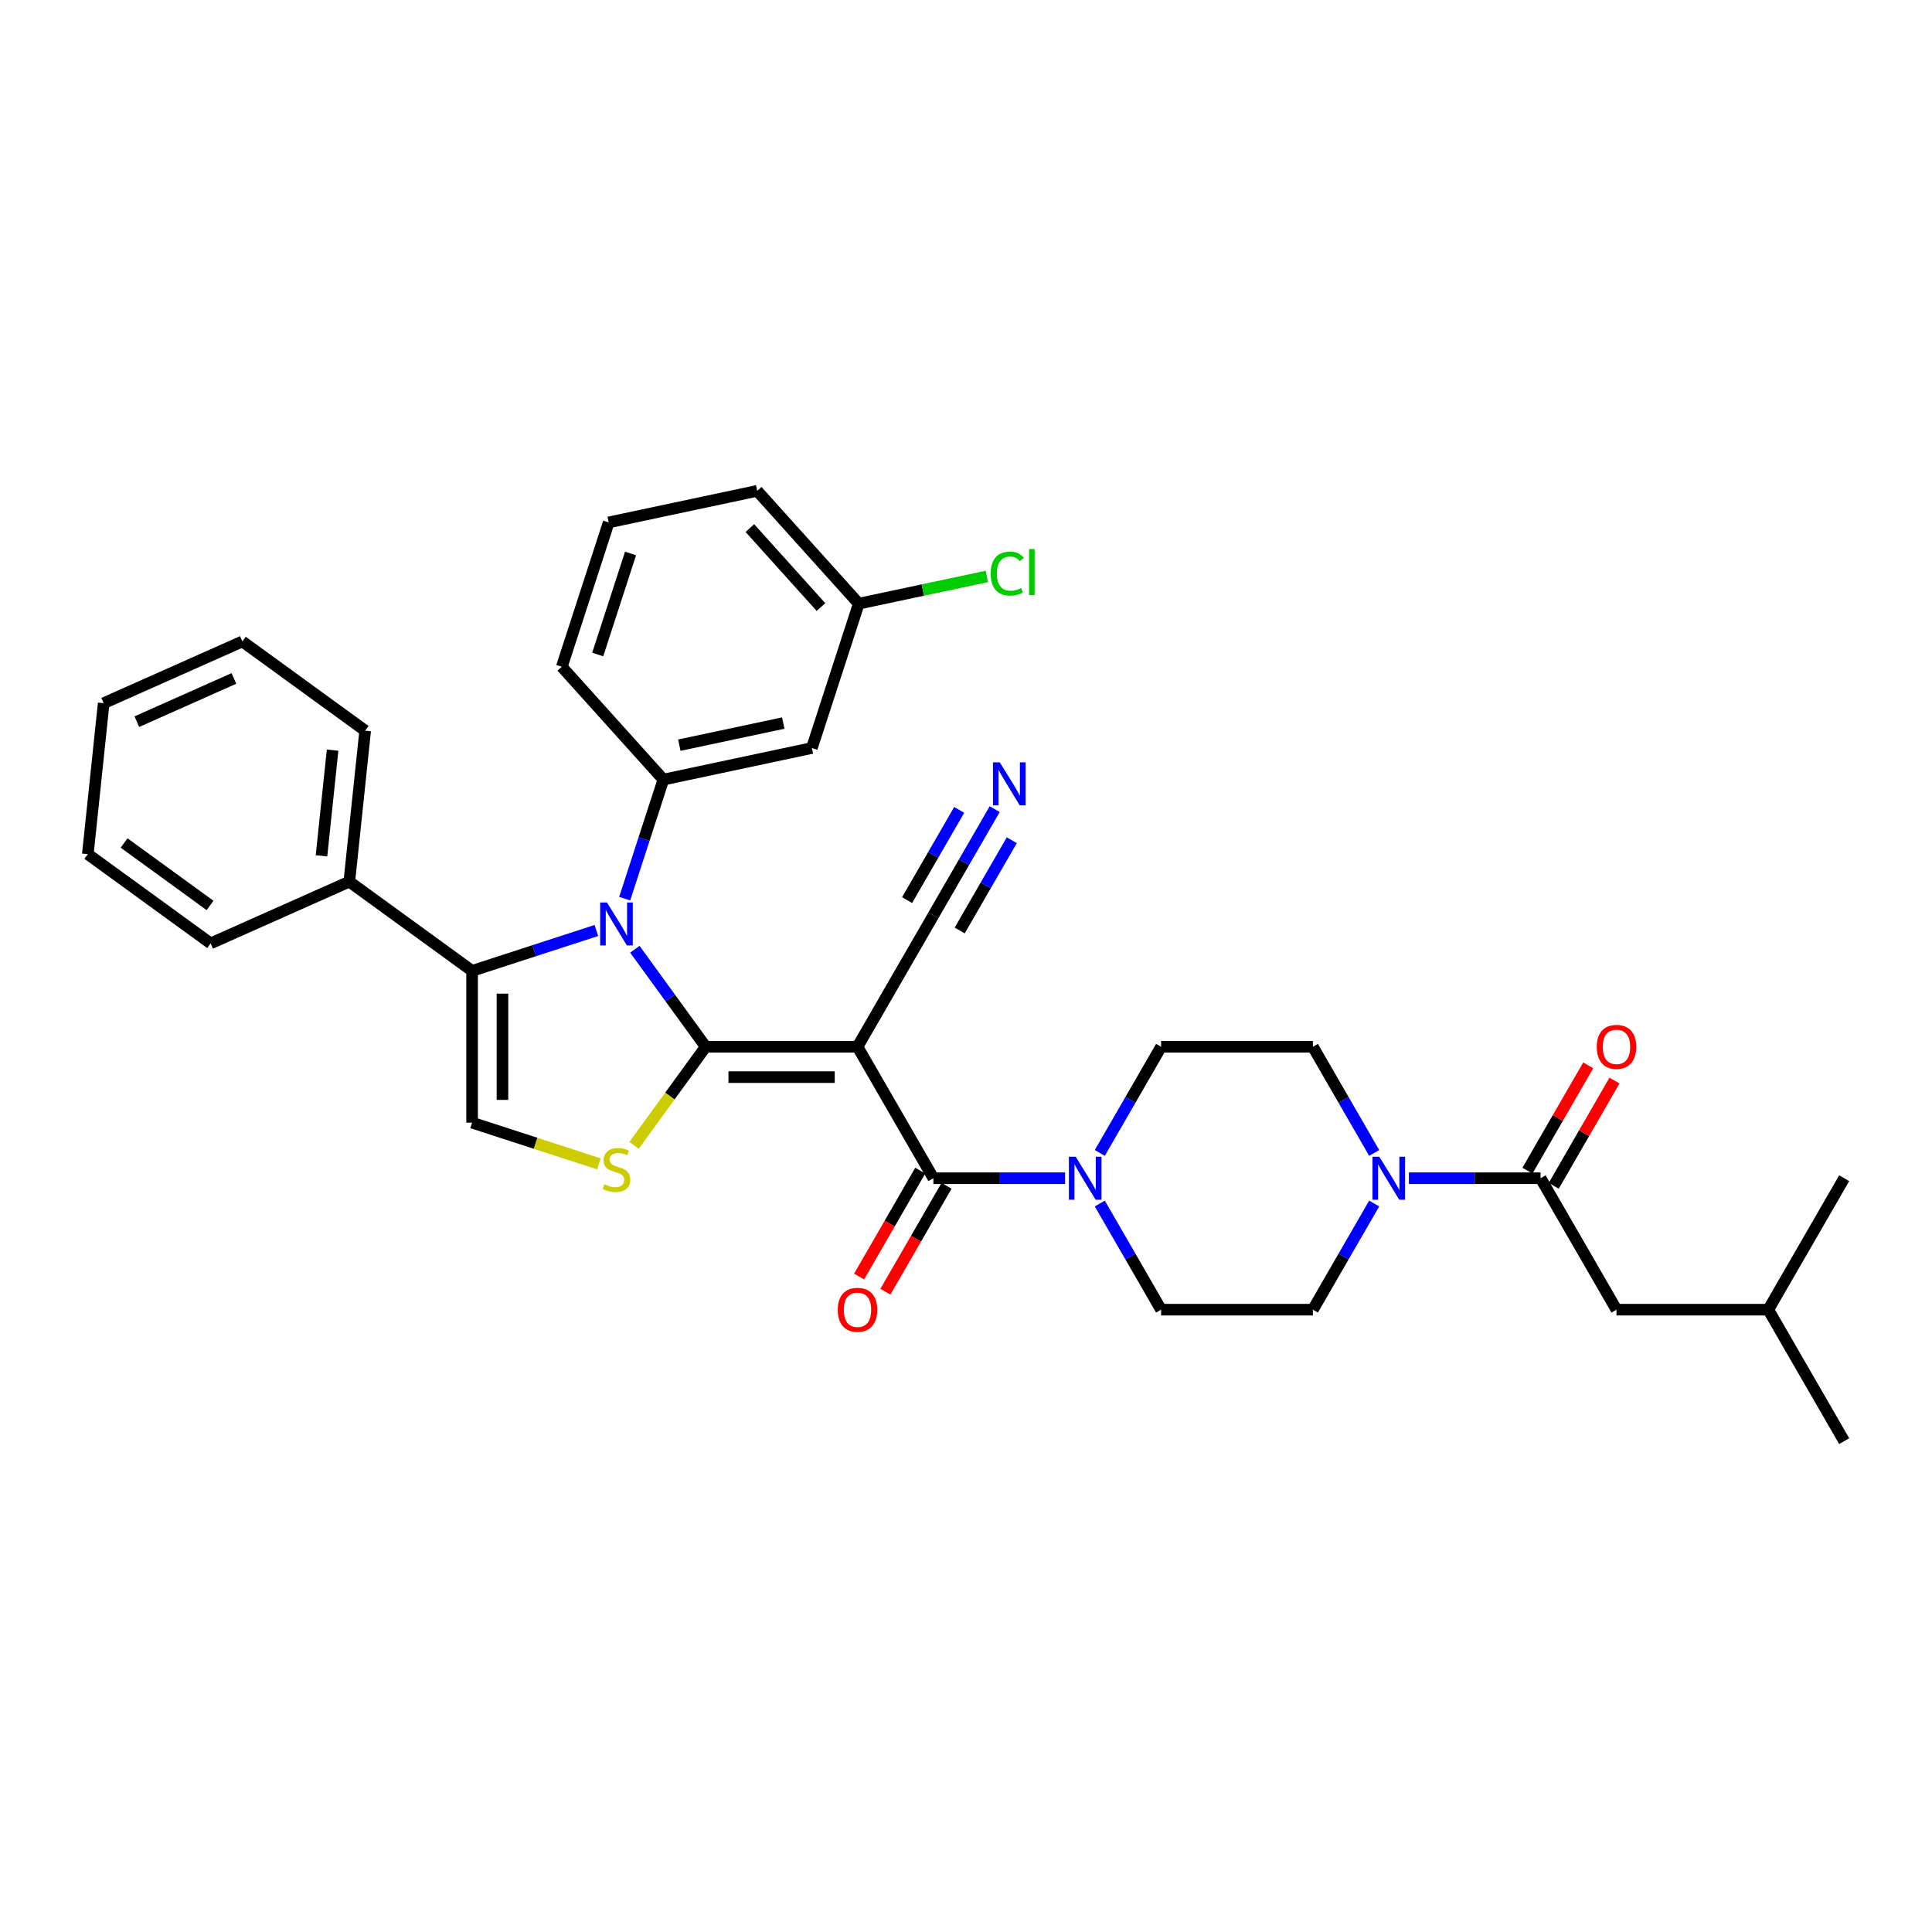 <?xml version='1.0' encoding='iso-8859-1'?>
<svg version='1.1' baseProfile='full'
              xmlns='http://www.w3.org/2000/svg'
                      xmlns:rdkit='http://www.rdkit.org/xml'
                      xmlns:xlink='http://www.w3.org/1999/xlink'
                  xml:space='preserve'
width='1000px' height='1000px' viewBox='0 0 1000 1000'>
<!-- END OF HEADER -->
<rect style='opacity:1.0;fill:#FFFFFF;stroke:none' width='1000' height='1000' x='0' y='0'> </rect>
<path class='bond-0' d='M 365.269,541.804 L 346.932,516.566' style='fill:none;fill-rule:evenodd;stroke:#000000;stroke-width:6px;stroke-linecap:butt;stroke-linejoin:miter;stroke-opacity:1' />
<path class='bond-0' d='M 346.932,516.566 L 328.596,491.329' style='fill:none;fill-rule:evenodd;stroke:#0000FF;stroke-width:6px;stroke-linecap:butt;stroke-linejoin:miter;stroke-opacity:1' />
<path class='bond-1' d='M 365.269,541.804 L 443.839,541.804' style='fill:none;fill-rule:evenodd;stroke:#000000;stroke-width:6px;stroke-linecap:butt;stroke-linejoin:miter;stroke-opacity:1' />
<path class='bond-1' d='M 377.054,557.518 L 432.053,557.518' style='fill:none;fill-rule:evenodd;stroke:#000000;stroke-width:6px;stroke-linecap:butt;stroke-linejoin:miter;stroke-opacity:1' />
<path class='bond-2' d='M 365.269,541.804 L 346.727,567.325' style='fill:none;fill-rule:evenodd;stroke:#000000;stroke-width:6px;stroke-linecap:butt;stroke-linejoin:miter;stroke-opacity:1' />
<path class='bond-2' d='M 346.727,567.325 L 328.185,592.845' style='fill:none;fill-rule:evenodd;stroke:#CCCC00;stroke-width:6px;stroke-linecap:butt;stroke-linejoin:miter;stroke-opacity:1' />
<path class='bond-4' d='M 308.683,481.619 L 276.522,492.069' style='fill:none;fill-rule:evenodd;stroke:#0000FF;stroke-width:6px;stroke-linecap:butt;stroke-linejoin:miter;stroke-opacity:1' />
<path class='bond-4' d='M 276.522,492.069 L 244.361,502.519' style='fill:none;fill-rule:evenodd;stroke:#000000;stroke-width:6px;stroke-linecap:butt;stroke-linejoin:miter;stroke-opacity:1' />
<path class='bond-6' d='M 323.339,465.149 L 333.352,434.332' style='fill:none;fill-rule:evenodd;stroke:#0000FF;stroke-width:6px;stroke-linecap:butt;stroke-linejoin:miter;stroke-opacity:1' />
<path class='bond-6' d='M 333.352,434.332 L 343.366,403.514' style='fill:none;fill-rule:evenodd;stroke:#000000;stroke-width:6px;stroke-linecap:butt;stroke-linejoin:miter;stroke-opacity:1' />
<path class='bond-3' d='M 443.839,541.804 L 483.124,609.848' style='fill:none;fill-rule:evenodd;stroke:#000000;stroke-width:6px;stroke-linecap:butt;stroke-linejoin:miter;stroke-opacity:1' />
<path class='bond-10' d='M 443.839,541.804 L 483.124,473.76' style='fill:none;fill-rule:evenodd;stroke:#000000;stroke-width:6px;stroke-linecap:butt;stroke-linejoin:miter;stroke-opacity:1' />
<path class='bond-5' d='M 309.988,602.412 L 277.175,591.75' style='fill:none;fill-rule:evenodd;stroke:#CCCC00;stroke-width:6px;stroke-linecap:butt;stroke-linejoin:miter;stroke-opacity:1' />
<path class='bond-5' d='M 277.175,591.75 L 244.361,581.089' style='fill:none;fill-rule:evenodd;stroke:#000000;stroke-width:6px;stroke-linecap:butt;stroke-linejoin:miter;stroke-opacity:1' />
<path class='bond-7' d='M 483.124,609.848 L 517.208,609.848' style='fill:none;fill-rule:evenodd;stroke:#000000;stroke-width:6px;stroke-linecap:butt;stroke-linejoin:miter;stroke-opacity:1' />
<path class='bond-7' d='M 517.208,609.848 L 551.291,609.848' style='fill:none;fill-rule:evenodd;stroke:#0000FF;stroke-width:6px;stroke-linecap:butt;stroke-linejoin:miter;stroke-opacity:1' />
<path class='bond-13' d='M 476.32,605.919 L 460.492,633.333' style='fill:none;fill-rule:evenodd;stroke:#000000;stroke-width:6px;stroke-linecap:butt;stroke-linejoin:miter;stroke-opacity:1' />
<path class='bond-13' d='M 460.492,633.333 L 444.664,660.747' style='fill:none;fill-rule:evenodd;stroke:#FF0000;stroke-width:6px;stroke-linecap:butt;stroke-linejoin:miter;stroke-opacity:1' />
<path class='bond-13' d='M 489.928,613.776 L 474.101,641.19' style='fill:none;fill-rule:evenodd;stroke:#000000;stroke-width:6px;stroke-linecap:butt;stroke-linejoin:miter;stroke-opacity:1' />
<path class='bond-13' d='M 474.101,641.19 L 458.273,668.604' style='fill:none;fill-rule:evenodd;stroke:#FF0000;stroke-width:6px;stroke-linecap:butt;stroke-linejoin:miter;stroke-opacity:1' />
<path class='bond-14' d='M 244.361,502.519 L 180.797,456.336' style='fill:none;fill-rule:evenodd;stroke:#000000;stroke-width:6px;stroke-linecap:butt;stroke-linejoin:miter;stroke-opacity:1' />
<path class='bond-34' d='M 244.361,502.519 L 244.361,581.089' style='fill:none;fill-rule:evenodd;stroke:#000000;stroke-width:6px;stroke-linecap:butt;stroke-linejoin:miter;stroke-opacity:1' />
<path class='bond-34' d='M 260.075,514.304 L 260.075,569.303' style='fill:none;fill-rule:evenodd;stroke:#000000;stroke-width:6px;stroke-linecap:butt;stroke-linejoin:miter;stroke-opacity:1' />
<path class='bond-12' d='M 343.366,403.514 L 420.219,387.179' style='fill:none;fill-rule:evenodd;stroke:#000000;stroke-width:6px;stroke-linecap:butt;stroke-linejoin:miter;stroke-opacity:1' />
<path class='bond-12' d='M 351.627,385.693 L 405.424,374.258' style='fill:none;fill-rule:evenodd;stroke:#000000;stroke-width:6px;stroke-linecap:butt;stroke-linejoin:miter;stroke-opacity:1' />
<path class='bond-22' d='M 343.366,403.514 L 290.792,345.125' style='fill:none;fill-rule:evenodd;stroke:#000000;stroke-width:6px;stroke-linecap:butt;stroke-linejoin:miter;stroke-opacity:1' />
<path class='bond-15' d='M 569.252,622.937 L 585.115,650.414' style='fill:none;fill-rule:evenodd;stroke:#0000FF;stroke-width:6px;stroke-linecap:butt;stroke-linejoin:miter;stroke-opacity:1' />
<path class='bond-15' d='M 585.115,650.414 L 600.979,677.891' style='fill:none;fill-rule:evenodd;stroke:#000000;stroke-width:6px;stroke-linecap:butt;stroke-linejoin:miter;stroke-opacity:1' />
<path class='bond-16' d='M 569.252,596.758 L 585.115,569.281' style='fill:none;fill-rule:evenodd;stroke:#0000FF;stroke-width:6px;stroke-linecap:butt;stroke-linejoin:miter;stroke-opacity:1' />
<path class='bond-16' d='M 585.115,569.281 L 600.979,541.804' style='fill:none;fill-rule:evenodd;stroke:#000000;stroke-width:6px;stroke-linecap:butt;stroke-linejoin:miter;stroke-opacity:1' />
<path class='bond-8' d='M 711.277,622.937 L 695.413,650.414' style='fill:none;fill-rule:evenodd;stroke:#0000FF;stroke-width:6px;stroke-linecap:butt;stroke-linejoin:miter;stroke-opacity:1' />
<path class='bond-8' d='M 695.413,650.414 L 679.55,677.891' style='fill:none;fill-rule:evenodd;stroke:#000000;stroke-width:6px;stroke-linecap:butt;stroke-linejoin:miter;stroke-opacity:1' />
<path class='bond-9' d='M 729.237,609.848 L 763.321,609.848' style='fill:none;fill-rule:evenodd;stroke:#0000FF;stroke-width:6px;stroke-linecap:butt;stroke-linejoin:miter;stroke-opacity:1' />
<path class='bond-9' d='M 763.321,609.848 L 797.405,609.848' style='fill:none;fill-rule:evenodd;stroke:#000000;stroke-width:6px;stroke-linecap:butt;stroke-linejoin:miter;stroke-opacity:1' />
<path class='bond-36' d='M 711.277,596.758 L 695.413,569.281' style='fill:none;fill-rule:evenodd;stroke:#0000FF;stroke-width:6px;stroke-linecap:butt;stroke-linejoin:miter;stroke-opacity:1' />
<path class='bond-36' d='M 695.413,569.281 L 679.55,541.804' style='fill:none;fill-rule:evenodd;stroke:#000000;stroke-width:6px;stroke-linecap:butt;stroke-linejoin:miter;stroke-opacity:1' />
<path class='bond-19' d='M 797.405,609.848 L 836.69,677.891' style='fill:none;fill-rule:evenodd;stroke:#000000;stroke-width:6px;stroke-linecap:butt;stroke-linejoin:miter;stroke-opacity:1' />
<path class='bond-20' d='M 804.209,613.776 L 819.937,586.535' style='fill:none;fill-rule:evenodd;stroke:#000000;stroke-width:6px;stroke-linecap:butt;stroke-linejoin:miter;stroke-opacity:1' />
<path class='bond-20' d='M 819.937,586.535 L 835.665,559.293' style='fill:none;fill-rule:evenodd;stroke:#FF0000;stroke-width:6px;stroke-linecap:butt;stroke-linejoin:miter;stroke-opacity:1' />
<path class='bond-20' d='M 790.601,605.919 L 806.328,578.678' style='fill:none;fill-rule:evenodd;stroke:#000000;stroke-width:6px;stroke-linecap:butt;stroke-linejoin:miter;stroke-opacity:1' />
<path class='bond-20' d='M 806.328,578.678 L 822.056,551.436' style='fill:none;fill-rule:evenodd;stroke:#FF0000;stroke-width:6px;stroke-linecap:butt;stroke-linejoin:miter;stroke-opacity:1' />
<path class='bond-11' d='M 483.124,473.76 L 498.988,446.283' style='fill:none;fill-rule:evenodd;stroke:#000000;stroke-width:6px;stroke-linecap:butt;stroke-linejoin:miter;stroke-opacity:1' />
<path class='bond-11' d='M 498.988,446.283 L 514.852,418.806' style='fill:none;fill-rule:evenodd;stroke:#0000FF;stroke-width:6px;stroke-linecap:butt;stroke-linejoin:miter;stroke-opacity:1' />
<path class='bond-11' d='M 496.733,481.617 L 510.217,458.261' style='fill:none;fill-rule:evenodd;stroke:#000000;stroke-width:6px;stroke-linecap:butt;stroke-linejoin:miter;stroke-opacity:1' />
<path class='bond-11' d='M 510.217,458.261 L 523.701,434.906' style='fill:none;fill-rule:evenodd;stroke:#0000FF;stroke-width:6px;stroke-linecap:butt;stroke-linejoin:miter;stroke-opacity:1' />
<path class='bond-11' d='M 469.515,465.903 L 482.999,442.547' style='fill:none;fill-rule:evenodd;stroke:#000000;stroke-width:6px;stroke-linecap:butt;stroke-linejoin:miter;stroke-opacity:1' />
<path class='bond-11' d='M 482.999,442.547 L 496.484,419.192' style='fill:none;fill-rule:evenodd;stroke:#0000FF;stroke-width:6px;stroke-linecap:butt;stroke-linejoin:miter;stroke-opacity:1' />
<path class='bond-21' d='M 420.219,387.179 L 444.499,312.454' style='fill:none;fill-rule:evenodd;stroke:#000000;stroke-width:6px;stroke-linecap:butt;stroke-linejoin:miter;stroke-opacity:1' />
<path class='bond-26' d='M 180.797,456.336 L 189.01,378.196' style='fill:none;fill-rule:evenodd;stroke:#000000;stroke-width:6px;stroke-linecap:butt;stroke-linejoin:miter;stroke-opacity:1' />
<path class='bond-26' d='M 166.401,442.973 L 172.15,388.275' style='fill:none;fill-rule:evenodd;stroke:#000000;stroke-width:6px;stroke-linecap:butt;stroke-linejoin:miter;stroke-opacity:1' />
<path class='bond-27' d='M 180.797,456.336 L 109.019,488.294' style='fill:none;fill-rule:evenodd;stroke:#000000;stroke-width:6px;stroke-linecap:butt;stroke-linejoin:miter;stroke-opacity:1' />
<path class='bond-17' d='M 600.979,677.891 L 679.55,677.891' style='fill:none;fill-rule:evenodd;stroke:#000000;stroke-width:6px;stroke-linecap:butt;stroke-linejoin:miter;stroke-opacity:1' />
<path class='bond-18' d='M 600.979,541.804 L 679.55,541.804' style='fill:none;fill-rule:evenodd;stroke:#000000;stroke-width:6px;stroke-linecap:butt;stroke-linejoin:miter;stroke-opacity:1' />
<path class='bond-25' d='M 836.69,677.891 L 915.26,677.891' style='fill:none;fill-rule:evenodd;stroke:#000000;stroke-width:6px;stroke-linecap:butt;stroke-linejoin:miter;stroke-opacity:1' />
<path class='bond-23' d='M 444.499,312.454 L 477.653,305.407' style='fill:none;fill-rule:evenodd;stroke:#000000;stroke-width:6px;stroke-linecap:butt;stroke-linejoin:miter;stroke-opacity:1' />
<path class='bond-23' d='M 477.653,305.407 L 510.808,298.359' style='fill:none;fill-rule:evenodd;stroke:#00CC00;stroke-width:6px;stroke-linecap:butt;stroke-linejoin:miter;stroke-opacity:1' />
<path class='bond-35' d='M 444.499,312.454 L 391.925,254.065' style='fill:none;fill-rule:evenodd;stroke:#000000;stroke-width:6px;stroke-linecap:butt;stroke-linejoin:miter;stroke-opacity:1' />
<path class='bond-35' d='M 424.935,314.21 L 388.133,273.338' style='fill:none;fill-rule:evenodd;stroke:#000000;stroke-width:6px;stroke-linecap:butt;stroke-linejoin:miter;stroke-opacity:1' />
<path class='bond-24' d='M 290.792,345.125 L 315.071,270.4' style='fill:none;fill-rule:evenodd;stroke:#000000;stroke-width:6px;stroke-linecap:butt;stroke-linejoin:miter;stroke-opacity:1' />
<path class='bond-24' d='M 309.379,338.772 L 326.374,286.465' style='fill:none;fill-rule:evenodd;stroke:#000000;stroke-width:6px;stroke-linecap:butt;stroke-linejoin:miter;stroke-opacity:1' />
<path class='bond-28' d='M 315.071,270.4 L 391.925,254.065' style='fill:none;fill-rule:evenodd;stroke:#000000;stroke-width:6px;stroke-linecap:butt;stroke-linejoin:miter;stroke-opacity:1' />
<path class='bond-29' d='M 915.26,677.891 L 954.545,745.935' style='fill:none;fill-rule:evenodd;stroke:#000000;stroke-width:6px;stroke-linecap:butt;stroke-linejoin:miter;stroke-opacity:1' />
<path class='bond-30' d='M 915.26,677.891 L 954.545,609.848' style='fill:none;fill-rule:evenodd;stroke:#000000;stroke-width:6px;stroke-linecap:butt;stroke-linejoin:miter;stroke-opacity:1' />
<path class='bond-32' d='M 189.01,378.196 L 125.445,332.014' style='fill:none;fill-rule:evenodd;stroke:#000000;stroke-width:6px;stroke-linecap:butt;stroke-linejoin:miter;stroke-opacity:1' />
<path class='bond-31' d='M 109.019,488.294 L 45.455,442.111' style='fill:none;fill-rule:evenodd;stroke:#000000;stroke-width:6px;stroke-linecap:butt;stroke-linejoin:miter;stroke-opacity:1' />
<path class='bond-31' d='M 108.721,468.653 L 64.226,436.326' style='fill:none;fill-rule:evenodd;stroke:#000000;stroke-width:6px;stroke-linecap:butt;stroke-linejoin:miter;stroke-opacity:1' />
<path class='bond-33' d='M 45.455,442.111 L 53.667,363.971' style='fill:none;fill-rule:evenodd;stroke:#000000;stroke-width:6px;stroke-linecap:butt;stroke-linejoin:miter;stroke-opacity:1' />
<path class='bond-37' d='M 125.445,332.014 L 53.667,363.971' style='fill:none;fill-rule:evenodd;stroke:#000000;stroke-width:6px;stroke-linecap:butt;stroke-linejoin:miter;stroke-opacity:1' />
<path class='bond-37' d='M 121.07,351.163 L 70.826,373.533' style='fill:none;fill-rule:evenodd;stroke:#000000;stroke-width:6px;stroke-linecap:butt;stroke-linejoin:miter;stroke-opacity:1' />
<path  class='atom-1' d='M 314.168 467.113
L 321.459 478.899
Q 322.182 480.062, 323.345 482.168
Q 324.507 484.273, 324.57 484.399
L 324.57 467.113
L 327.525 467.113
L 327.525 489.365
L 324.476 489.365
L 316.65 476.479
Q 315.739 474.971, 314.765 473.242
Q 313.822 471.513, 313.539 470.979
L 313.539 489.365
L 310.648 489.365
L 310.648 467.113
L 314.168 467.113
' fill='#0000FF'/>
<path  class='atom-3' d='M 312.801 613.005
Q 313.052 613.1, 314.089 613.54
Q 315.126 613.98, 316.258 614.263
Q 317.42 614.514, 318.552 614.514
Q 320.658 614.514, 321.883 613.508
Q 323.109 612.471, 323.109 610.68
Q 323.109 609.454, 322.48 608.7
Q 321.883 607.945, 320.94 607.537
Q 319.998 607.128, 318.426 606.657
Q 316.446 606.06, 315.252 605.494
Q 314.089 604.928, 313.241 603.734
Q 312.423 602.54, 312.423 600.528
Q 312.423 597.731, 314.309 596.003
Q 316.226 594.274, 319.998 594.274
Q 322.575 594.274, 325.497 595.5
L 324.775 597.92
Q 322.103 596.82, 320.092 596.82
Q 317.923 596.82, 316.729 597.731
Q 315.535 598.611, 315.566 600.151
Q 315.566 601.346, 316.163 602.068
Q 316.792 602.791, 317.672 603.2
Q 318.583 603.608, 320.092 604.08
Q 322.103 604.708, 323.297 605.337
Q 324.492 605.966, 325.34 607.254
Q 326.22 608.511, 326.22 610.68
Q 326.22 613.76, 324.146 615.425
Q 322.103 617.06, 318.678 617.06
Q 316.698 617.06, 315.189 616.62
Q 313.712 616.211, 311.952 615.488
L 312.801 613.005
' fill='#CCCC00'/>
<path  class='atom-8' d='M 556.776 598.722
L 564.067 610.508
Q 564.79 611.67, 565.953 613.776
Q 567.116 615.882, 567.178 616.007
L 567.178 598.722
L 570.133 598.722
L 570.133 620.973
L 567.084 620.973
L 559.259 608.088
Q 558.347 606.579, 557.373 604.85
Q 556.43 603.122, 556.147 602.588
L 556.147 620.973
L 553.256 620.973
L 553.256 598.722
L 556.776 598.722
' fill='#0000FF'/>
<path  class='atom-9' d='M 713.916 598.722
L 721.208 610.508
Q 721.93 611.67, 723.093 613.776
Q 724.256 615.882, 724.319 616.007
L 724.319 598.722
L 727.273 598.722
L 727.273 620.973
L 724.225 620.973
L 716.399 608.088
Q 715.488 606.579, 714.513 604.85
Q 713.57 603.122, 713.288 602.588
L 713.288 620.973
L 710.396 620.973
L 710.396 598.722
L 713.916 598.722
' fill='#0000FF'/>
<path  class='atom-12' d='M 517.491 394.59
L 524.782 406.376
Q 525.505 407.539, 526.668 409.645
Q 527.83 411.75, 527.893 411.876
L 527.893 394.59
L 530.848 394.59
L 530.848 416.842
L 527.799 416.842
L 519.973 403.956
Q 519.062 402.448, 518.088 400.719
Q 517.145 398.99, 516.862 398.456
L 516.862 416.842
L 513.971 416.842
L 513.971 394.59
L 517.491 394.59
' fill='#0000FF'/>
<path  class='atom-14' d='M 433.625 677.954
Q 433.625 672.611, 436.265 669.626
Q 438.905 666.64, 443.839 666.64
Q 448.773 666.64, 451.413 669.626
Q 454.053 672.611, 454.053 677.954
Q 454.053 683.36, 451.382 686.44
Q 448.71 689.488, 443.839 689.488
Q 438.936 689.488, 436.265 686.44
Q 433.625 683.391, 433.625 677.954
M 443.839 686.974
Q 447.233 686.974, 449.056 684.711
Q 450.91 682.417, 450.91 677.954
Q 450.91 673.586, 449.056 671.386
Q 447.233 669.154, 443.839 669.154
Q 440.445 669.154, 438.59 671.354
Q 436.767 673.554, 436.767 677.954
Q 436.767 682.448, 438.59 684.711
Q 440.445 686.974, 443.839 686.974
' fill='#FF0000'/>
<path  class='atom-21' d='M 826.476 541.867
Q 826.476 536.524, 829.116 533.538
Q 831.756 530.552, 836.69 530.552
Q 841.624 530.552, 844.264 533.538
Q 846.904 536.524, 846.904 541.867
Q 846.904 547.272, 844.233 550.352
Q 841.561 553.401, 836.69 553.401
Q 831.787 553.401, 829.116 550.352
Q 826.476 547.304, 826.476 541.867
M 836.69 550.886
Q 840.084 550.886, 841.907 548.624
Q 843.761 546.329, 843.761 541.867
Q 843.761 537.498, 841.907 535.298
Q 840.084 533.067, 836.69 533.067
Q 833.296 533.067, 831.442 535.267
Q 829.619 537.467, 829.619 541.867
Q 829.619 546.361, 831.442 548.624
Q 833.296 550.886, 836.69 550.886
' fill='#FF0000'/>
<path  class='atom-24' d='M 512.772 296.888
Q 512.772 291.357, 515.349 288.465
Q 517.958 285.543, 522.892 285.543
Q 527.48 285.543, 529.932 288.78
L 527.857 290.477
Q 526.066 288.12, 522.892 288.12
Q 519.529 288.12, 517.738 290.383
Q 515.978 292.614, 515.978 296.888
Q 515.978 301.288, 517.8 303.551
Q 519.655 305.814, 523.238 305.814
Q 525.689 305.814, 528.549 304.337
L 529.429 306.694
Q 528.266 307.448, 526.506 307.888
Q 524.746 308.328, 522.798 308.328
Q 517.958 308.328, 515.349 305.374
Q 512.772 302.42, 512.772 296.888
' fill='#00CC00'/>
<path  class='atom-24' d='M 532.635 284.191
L 535.526 284.191
L 535.526 308.045
L 532.635 308.045
L 532.635 284.191
' fill='#00CC00'/>
</svg>
